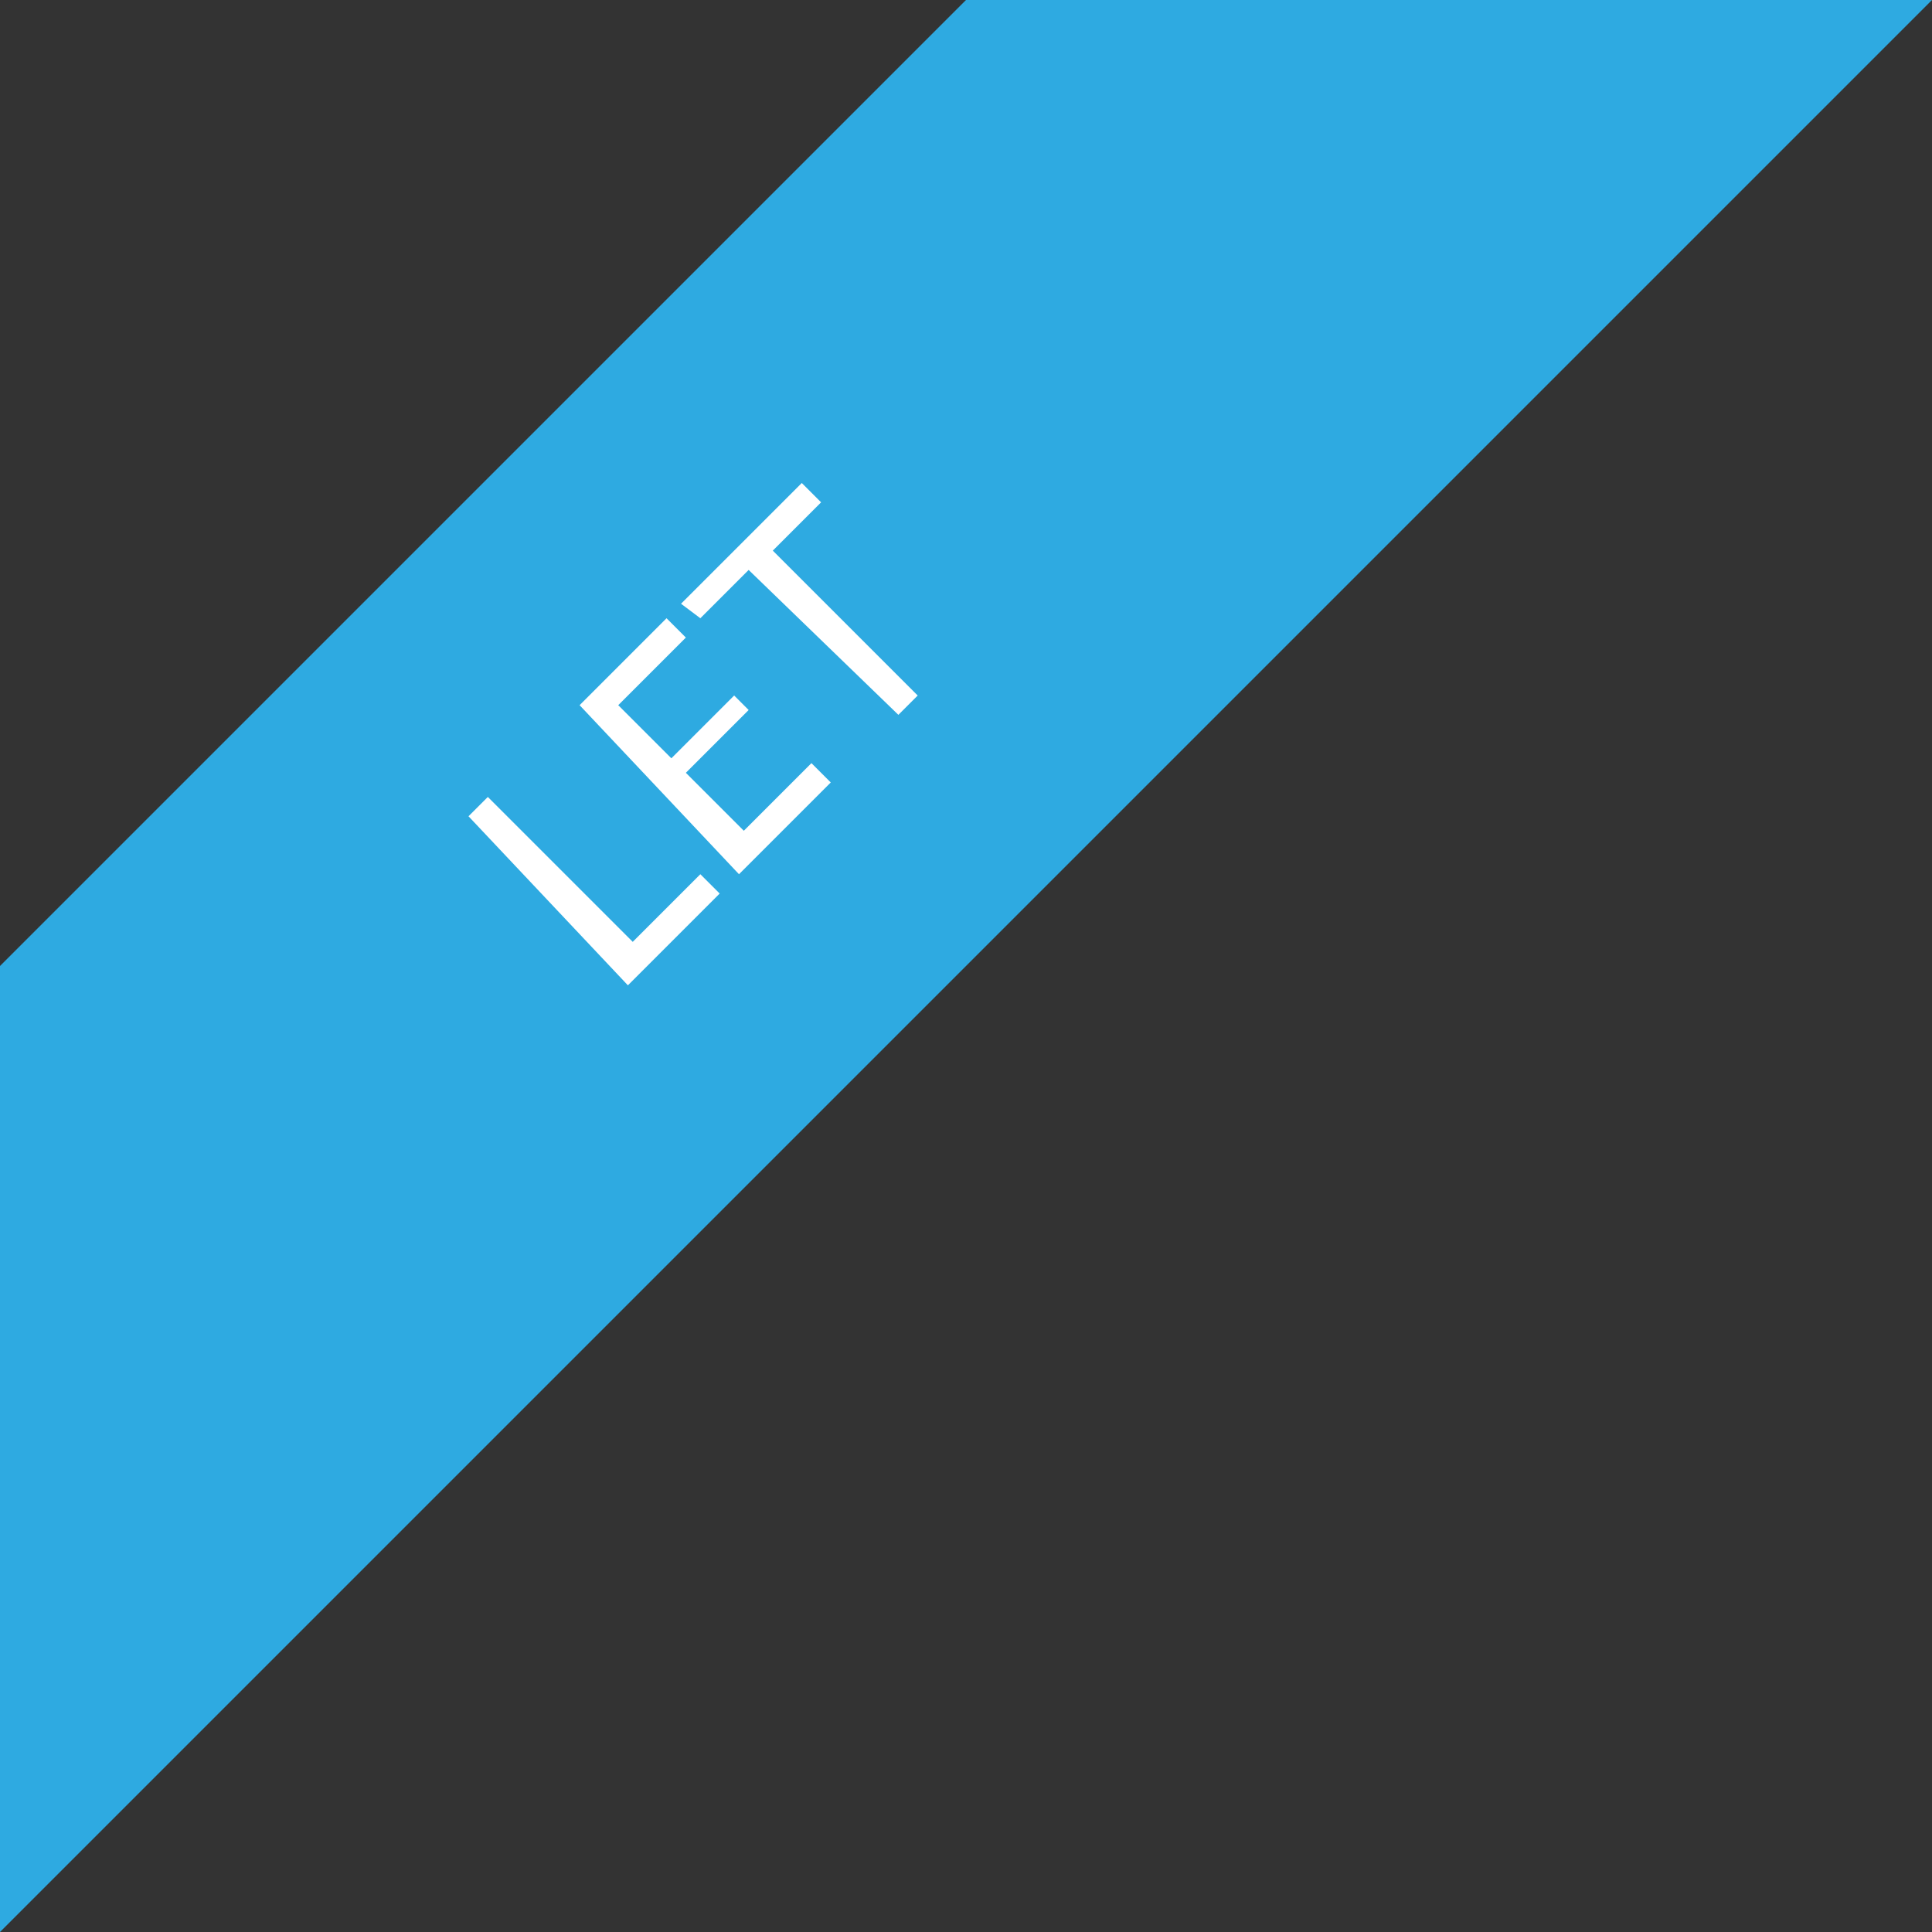 <?xml version="1.0" encoding="utf-8"?>
<!-- Generator: Adobe Illustrator 25.2.0, SVG Export Plug-In . SVG Version: 6.00 Build 0)  -->
<svg version="1.1" id="Layer_1" xmlns="http://www.w3.org/2000/svg" xmlns:xlink="http://www.w3.org/1999/xlink" x="0px" y="0px"
	 viewBox="0 0 40 40" style="enable-background:new 0 0 40 40;" xml:space="preserve">
<rect x="0" y="0" width="40" height="40" fill="#333333" stroke="none"/>
<style type="text/css">
	.st0{fill:#2EAAE1;}
	.st1{fill:#FFFFFF;}
</style>
<g id="Layer_1_1_">
	<polygon class="st0" points="0,40 40,0 20,0 0,20 	"/>
</g>
<g id="Layer_2_1_">
	<g>
		<path class="st1" d="M9.7,16.9l0.4-0.4l3,3l1.4-1.4l0.4,0.4L13,20.4L9.7,16.9z"/>
		<path class="st1" d="M15.5,14.7L14.2,16l1.2,1.2l1.4-1.4l0.4,0.4l-1.9,1.9L12,14.6l1.8-1.8l0.4,0.4l-1.4,1.4l1.1,1.1l1.3-1.3
			L15.5,14.7z"/>
		<path class="st1" d="M15.5,11.8l-1,1l-0.4-0.3l2.5-2.5l0.4,0.4l-1,1l3,3l-0.4,0.4L15.5,11.8z"/>
	</g>
</g>
</svg>
